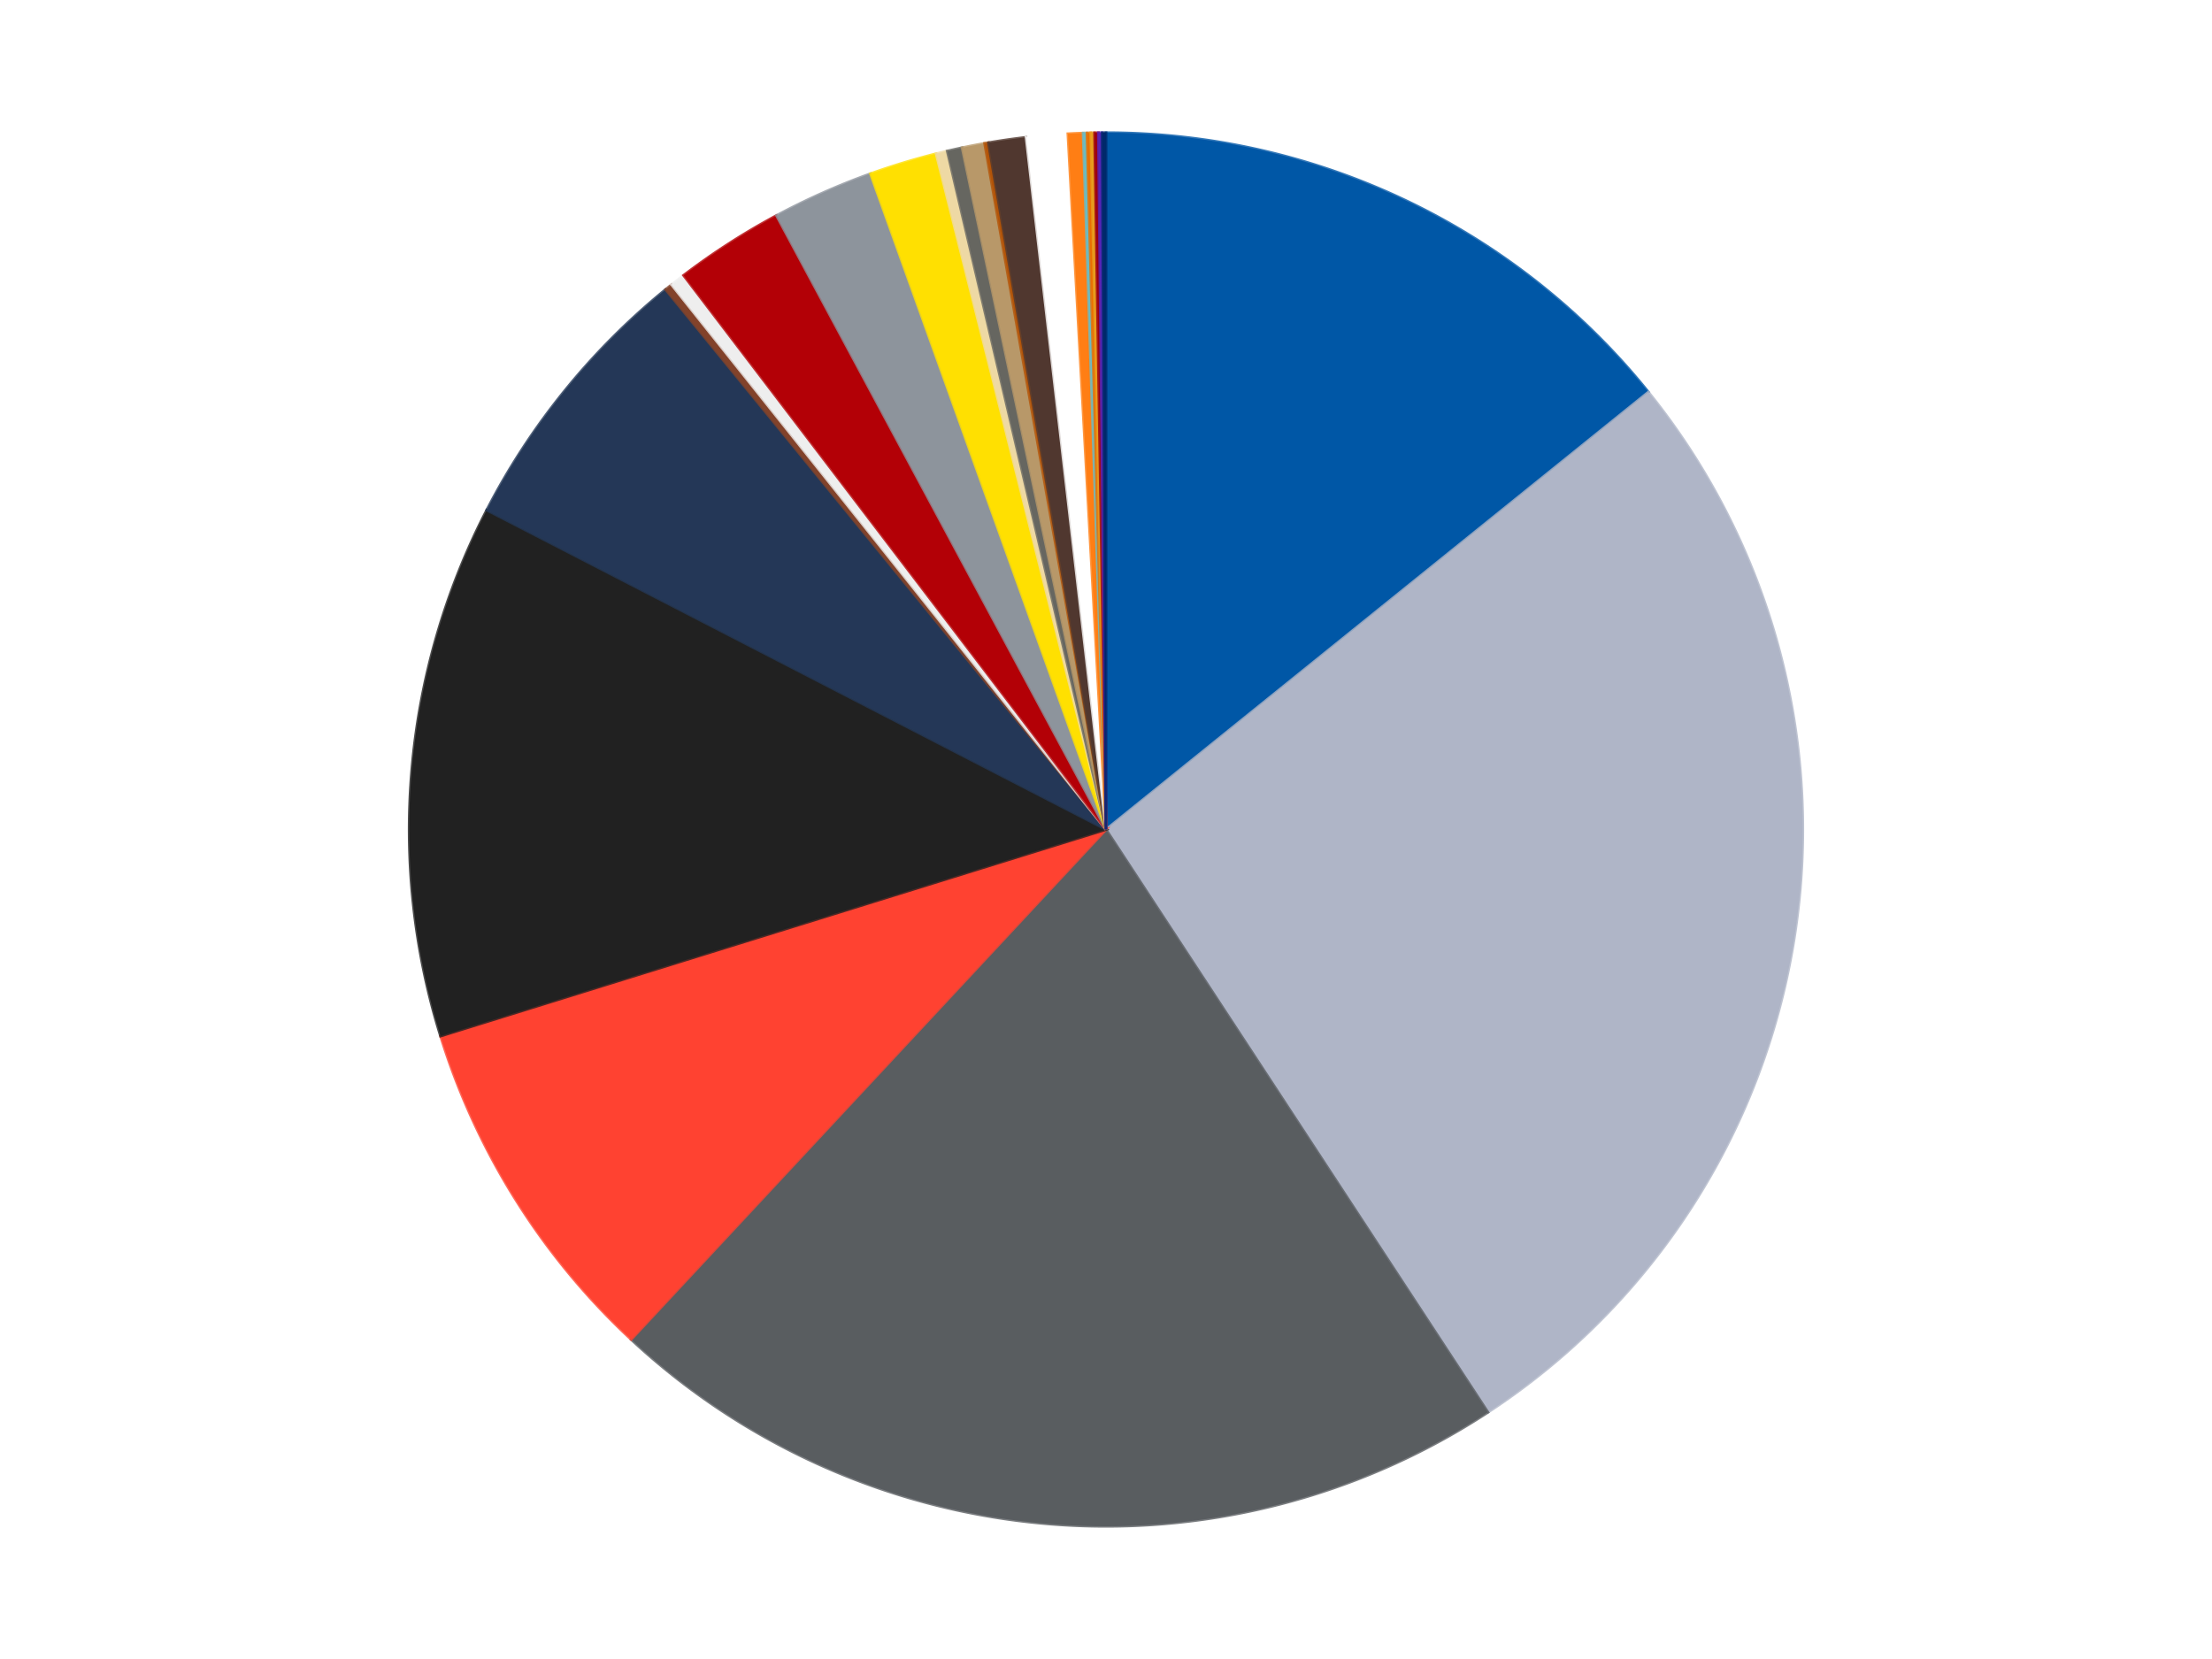 <?xml version='1.0' encoding='utf-8'?>
<svg xmlns="http://www.w3.org/2000/svg" xmlns:xlink="http://www.w3.org/1999/xlink" id="chart-dc17b99c-8c6d-447d-9d2b-34a6d11f17b5" class="pygal-chart" viewBox="0 0 800 600"><!--Generated with pygal 3.0.4 (lxml) ©Kozea 2012-2016 on 2024-07-01--><!--http://pygal.org--><!--http://github.com/Kozea/pygal--><defs><style type="text/css">#chart-dc17b99c-8c6d-447d-9d2b-34a6d11f17b5{-webkit-user-select:none;-webkit-font-smoothing:antialiased;font-family:Consolas,"Liberation Mono",Menlo,Courier,monospace}#chart-dc17b99c-8c6d-447d-9d2b-34a6d11f17b5 .title{font-family:Consolas,"Liberation Mono",Menlo,Courier,monospace;font-size:16px}#chart-dc17b99c-8c6d-447d-9d2b-34a6d11f17b5 .legends .legend text{font-family:Consolas,"Liberation Mono",Menlo,Courier,monospace;font-size:14px}#chart-dc17b99c-8c6d-447d-9d2b-34a6d11f17b5 .axis text{font-family:Consolas,"Liberation Mono",Menlo,Courier,monospace;font-size:10px}#chart-dc17b99c-8c6d-447d-9d2b-34a6d11f17b5 .axis text.major{font-family:Consolas,"Liberation Mono",Menlo,Courier,monospace;font-size:10px}#chart-dc17b99c-8c6d-447d-9d2b-34a6d11f17b5 .text-overlay text.value{font-family:Consolas,"Liberation Mono",Menlo,Courier,monospace;font-size:16px}#chart-dc17b99c-8c6d-447d-9d2b-34a6d11f17b5 .text-overlay text.label{font-family:Consolas,"Liberation Mono",Menlo,Courier,monospace;font-size:10px}#chart-dc17b99c-8c6d-447d-9d2b-34a6d11f17b5 .tooltip{font-family:Consolas,"Liberation Mono",Menlo,Courier,monospace;font-size:14px}#chart-dc17b99c-8c6d-447d-9d2b-34a6d11f17b5 text.no_data{font-family:Consolas,"Liberation Mono",Menlo,Courier,monospace;font-size:64px}
#chart-dc17b99c-8c6d-447d-9d2b-34a6d11f17b5{background-color:transparent}#chart-dc17b99c-8c6d-447d-9d2b-34a6d11f17b5 path,#chart-dc17b99c-8c6d-447d-9d2b-34a6d11f17b5 line,#chart-dc17b99c-8c6d-447d-9d2b-34a6d11f17b5 rect,#chart-dc17b99c-8c6d-447d-9d2b-34a6d11f17b5 circle{-webkit-transition:150ms;-moz-transition:150ms;transition:150ms}#chart-dc17b99c-8c6d-447d-9d2b-34a6d11f17b5 .graph &gt; .background{fill:transparent}#chart-dc17b99c-8c6d-447d-9d2b-34a6d11f17b5 .plot &gt; .background{fill:transparent}#chart-dc17b99c-8c6d-447d-9d2b-34a6d11f17b5 .graph{fill:rgba(0,0,0,.87)}#chart-dc17b99c-8c6d-447d-9d2b-34a6d11f17b5 text.no_data{fill:rgba(0,0,0,1)}#chart-dc17b99c-8c6d-447d-9d2b-34a6d11f17b5 .title{fill:rgba(0,0,0,1)}#chart-dc17b99c-8c6d-447d-9d2b-34a6d11f17b5 .legends .legend text{fill:rgba(0,0,0,.87)}#chart-dc17b99c-8c6d-447d-9d2b-34a6d11f17b5 .legends .legend:hover text{fill:rgba(0,0,0,1)}#chart-dc17b99c-8c6d-447d-9d2b-34a6d11f17b5 .axis .line{stroke:rgba(0,0,0,1)}#chart-dc17b99c-8c6d-447d-9d2b-34a6d11f17b5 .axis .guide.line{stroke:rgba(0,0,0,.54)}#chart-dc17b99c-8c6d-447d-9d2b-34a6d11f17b5 .axis .major.line{stroke:rgba(0,0,0,.87)}#chart-dc17b99c-8c6d-447d-9d2b-34a6d11f17b5 .axis text.major{fill:rgba(0,0,0,1)}#chart-dc17b99c-8c6d-447d-9d2b-34a6d11f17b5 .axis.y .guides:hover .guide.line,#chart-dc17b99c-8c6d-447d-9d2b-34a6d11f17b5 .line-graph .axis.x .guides:hover .guide.line,#chart-dc17b99c-8c6d-447d-9d2b-34a6d11f17b5 .stackedline-graph .axis.x .guides:hover .guide.line,#chart-dc17b99c-8c6d-447d-9d2b-34a6d11f17b5 .xy-graph .axis.x .guides:hover .guide.line{stroke:rgba(0,0,0,1)}#chart-dc17b99c-8c6d-447d-9d2b-34a6d11f17b5 .axis .guides:hover text{fill:rgba(0,0,0,1)}#chart-dc17b99c-8c6d-447d-9d2b-34a6d11f17b5 .reactive{fill-opacity:1.0;stroke-opacity:.8;stroke-width:1}#chart-dc17b99c-8c6d-447d-9d2b-34a6d11f17b5 .ci{stroke:rgba(0,0,0,.87)}#chart-dc17b99c-8c6d-447d-9d2b-34a6d11f17b5 .reactive.active,#chart-dc17b99c-8c6d-447d-9d2b-34a6d11f17b5 .active .reactive{fill-opacity:0.6;stroke-opacity:.9;stroke-width:4}#chart-dc17b99c-8c6d-447d-9d2b-34a6d11f17b5 .ci .reactive.active{stroke-width:1.5}#chart-dc17b99c-8c6d-447d-9d2b-34a6d11f17b5 .series text{fill:rgba(0,0,0,1)}#chart-dc17b99c-8c6d-447d-9d2b-34a6d11f17b5 .tooltip rect{fill:transparent;stroke:rgba(0,0,0,1);-webkit-transition:opacity 150ms;-moz-transition:opacity 150ms;transition:opacity 150ms}#chart-dc17b99c-8c6d-447d-9d2b-34a6d11f17b5 .tooltip .label{fill:rgba(0,0,0,.87)}#chart-dc17b99c-8c6d-447d-9d2b-34a6d11f17b5 .tooltip .label{fill:rgba(0,0,0,.87)}#chart-dc17b99c-8c6d-447d-9d2b-34a6d11f17b5 .tooltip .legend{font-size:.8em;fill:rgba(0,0,0,.54)}#chart-dc17b99c-8c6d-447d-9d2b-34a6d11f17b5 .tooltip .x_label{font-size:.6em;fill:rgba(0,0,0,1)}#chart-dc17b99c-8c6d-447d-9d2b-34a6d11f17b5 .tooltip .xlink{font-size:.5em;text-decoration:underline}#chart-dc17b99c-8c6d-447d-9d2b-34a6d11f17b5 .tooltip .value{font-size:1.5em}#chart-dc17b99c-8c6d-447d-9d2b-34a6d11f17b5 .bound{font-size:.5em}#chart-dc17b99c-8c6d-447d-9d2b-34a6d11f17b5 .max-value{font-size:.75em;fill:rgba(0,0,0,.54)}#chart-dc17b99c-8c6d-447d-9d2b-34a6d11f17b5 .map-element{fill:transparent;stroke:rgba(0,0,0,.54) !important}#chart-dc17b99c-8c6d-447d-9d2b-34a6d11f17b5 .map-element .reactive{fill-opacity:inherit;stroke-opacity:inherit}#chart-dc17b99c-8c6d-447d-9d2b-34a6d11f17b5 .color-0,#chart-dc17b99c-8c6d-447d-9d2b-34a6d11f17b5 .color-0 a:visited{stroke:#f44336;fill:#f44336}#chart-dc17b99c-8c6d-447d-9d2b-34a6d11f17b5 .color-1,#chart-dc17b99c-8c6d-447d-9d2b-34a6d11f17b5 .color-1 a:visited{stroke:#3f51b5;fill:#3f51b5}#chart-dc17b99c-8c6d-447d-9d2b-34a6d11f17b5 .color-2,#chart-dc17b99c-8c6d-447d-9d2b-34a6d11f17b5 .color-2 a:visited{stroke:#009688;fill:#009688}#chart-dc17b99c-8c6d-447d-9d2b-34a6d11f17b5 .color-3,#chart-dc17b99c-8c6d-447d-9d2b-34a6d11f17b5 .color-3 a:visited{stroke:#ffc107;fill:#ffc107}#chart-dc17b99c-8c6d-447d-9d2b-34a6d11f17b5 .color-4,#chart-dc17b99c-8c6d-447d-9d2b-34a6d11f17b5 .color-4 a:visited{stroke:#ff5722;fill:#ff5722}#chart-dc17b99c-8c6d-447d-9d2b-34a6d11f17b5 .color-5,#chart-dc17b99c-8c6d-447d-9d2b-34a6d11f17b5 .color-5 a:visited{stroke:#9c27b0;fill:#9c27b0}#chart-dc17b99c-8c6d-447d-9d2b-34a6d11f17b5 .color-6,#chart-dc17b99c-8c6d-447d-9d2b-34a6d11f17b5 .color-6 a:visited{stroke:#03a9f4;fill:#03a9f4}#chart-dc17b99c-8c6d-447d-9d2b-34a6d11f17b5 .color-7,#chart-dc17b99c-8c6d-447d-9d2b-34a6d11f17b5 .color-7 a:visited{stroke:#8bc34a;fill:#8bc34a}#chart-dc17b99c-8c6d-447d-9d2b-34a6d11f17b5 .color-8,#chart-dc17b99c-8c6d-447d-9d2b-34a6d11f17b5 .color-8 a:visited{stroke:#ff9800;fill:#ff9800}#chart-dc17b99c-8c6d-447d-9d2b-34a6d11f17b5 .color-9,#chart-dc17b99c-8c6d-447d-9d2b-34a6d11f17b5 .color-9 a:visited{stroke:#e91e63;fill:#e91e63}#chart-dc17b99c-8c6d-447d-9d2b-34a6d11f17b5 .color-10,#chart-dc17b99c-8c6d-447d-9d2b-34a6d11f17b5 .color-10 a:visited{stroke:#2196f3;fill:#2196f3}#chart-dc17b99c-8c6d-447d-9d2b-34a6d11f17b5 .color-11,#chart-dc17b99c-8c6d-447d-9d2b-34a6d11f17b5 .color-11 a:visited{stroke:#4caf50;fill:#4caf50}#chart-dc17b99c-8c6d-447d-9d2b-34a6d11f17b5 .color-12,#chart-dc17b99c-8c6d-447d-9d2b-34a6d11f17b5 .color-12 a:visited{stroke:#ffeb3b;fill:#ffeb3b}#chart-dc17b99c-8c6d-447d-9d2b-34a6d11f17b5 .color-13,#chart-dc17b99c-8c6d-447d-9d2b-34a6d11f17b5 .color-13 a:visited{stroke:#673ab7;fill:#673ab7}#chart-dc17b99c-8c6d-447d-9d2b-34a6d11f17b5 .color-14,#chart-dc17b99c-8c6d-447d-9d2b-34a6d11f17b5 .color-14 a:visited{stroke:#00bcd4;fill:#00bcd4}#chart-dc17b99c-8c6d-447d-9d2b-34a6d11f17b5 .color-15,#chart-dc17b99c-8c6d-447d-9d2b-34a6d11f17b5 .color-15 a:visited{stroke:#cddc39;fill:#cddc39}#chart-dc17b99c-8c6d-447d-9d2b-34a6d11f17b5 .color-16,#chart-dc17b99c-8c6d-447d-9d2b-34a6d11f17b5 .color-16 a:visited{stroke:#9e9e9e;fill:#9e9e9e}#chart-dc17b99c-8c6d-447d-9d2b-34a6d11f17b5 .color-17,#chart-dc17b99c-8c6d-447d-9d2b-34a6d11f17b5 .color-17 a:visited{stroke:#607d8b;fill:#607d8b}#chart-dc17b99c-8c6d-447d-9d2b-34a6d11f17b5 .color-18,#chart-dc17b99c-8c6d-447d-9d2b-34a6d11f17b5 .color-18 a:visited{stroke:#7b0f07;fill:#7b0f07}#chart-dc17b99c-8c6d-447d-9d2b-34a6d11f17b5 .color-19,#chart-dc17b99c-8c6d-447d-9d2b-34a6d11f17b5 .color-19 a:visited{stroke:#141938;fill:#141938}#chart-dc17b99c-8c6d-447d-9d2b-34a6d11f17b5 .color-20,#chart-dc17b99c-8c6d-447d-9d2b-34a6d11f17b5 .color-20 a:visited{stroke:#000000;fill:#000000}#chart-dc17b99c-8c6d-447d-9d2b-34a6d11f17b5 .color-21,#chart-dc17b99c-8c6d-447d-9d2b-34a6d11f17b5 .color-21 a:visited{stroke:#5e4600;fill:#5e4600}#chart-dc17b99c-8c6d-447d-9d2b-34a6d11f17b5 .color-22,#chart-dc17b99c-8c6d-447d-9d2b-34a6d11f17b5 .color-22 a:visited{stroke:#791d00;fill:#791d00}#chart-dc17b99c-8c6d-447d-9d2b-34a6d11f17b5 .color-23,#chart-dc17b99c-8c6d-447d-9d2b-34a6d11f17b5 .color-23 a:visited{stroke:#220826;fill:#220826}#chart-dc17b99c-8c6d-447d-9d2b-34a6d11f17b5 .text-overlay .color-0 text{fill:black}#chart-dc17b99c-8c6d-447d-9d2b-34a6d11f17b5 .text-overlay .color-1 text{fill:black}#chart-dc17b99c-8c6d-447d-9d2b-34a6d11f17b5 .text-overlay .color-2 text{fill:black}#chart-dc17b99c-8c6d-447d-9d2b-34a6d11f17b5 .text-overlay .color-3 text{fill:black}#chart-dc17b99c-8c6d-447d-9d2b-34a6d11f17b5 .text-overlay .color-4 text{fill:black}#chart-dc17b99c-8c6d-447d-9d2b-34a6d11f17b5 .text-overlay .color-5 text{fill:black}#chart-dc17b99c-8c6d-447d-9d2b-34a6d11f17b5 .text-overlay .color-6 text{fill:black}#chart-dc17b99c-8c6d-447d-9d2b-34a6d11f17b5 .text-overlay .color-7 text{fill:black}#chart-dc17b99c-8c6d-447d-9d2b-34a6d11f17b5 .text-overlay .color-8 text{fill:black}#chart-dc17b99c-8c6d-447d-9d2b-34a6d11f17b5 .text-overlay .color-9 text{fill:black}#chart-dc17b99c-8c6d-447d-9d2b-34a6d11f17b5 .text-overlay .color-10 text{fill:black}#chart-dc17b99c-8c6d-447d-9d2b-34a6d11f17b5 .text-overlay .color-11 text{fill:black}#chart-dc17b99c-8c6d-447d-9d2b-34a6d11f17b5 .text-overlay .color-12 text{fill:black}#chart-dc17b99c-8c6d-447d-9d2b-34a6d11f17b5 .text-overlay .color-13 text{fill:black}#chart-dc17b99c-8c6d-447d-9d2b-34a6d11f17b5 .text-overlay .color-14 text{fill:black}#chart-dc17b99c-8c6d-447d-9d2b-34a6d11f17b5 .text-overlay .color-15 text{fill:black}#chart-dc17b99c-8c6d-447d-9d2b-34a6d11f17b5 .text-overlay .color-16 text{fill:black}#chart-dc17b99c-8c6d-447d-9d2b-34a6d11f17b5 .text-overlay .color-17 text{fill:black}#chart-dc17b99c-8c6d-447d-9d2b-34a6d11f17b5 .text-overlay .color-18 text{fill:black}#chart-dc17b99c-8c6d-447d-9d2b-34a6d11f17b5 .text-overlay .color-19 text{fill:white}#chart-dc17b99c-8c6d-447d-9d2b-34a6d11f17b5 .text-overlay .color-20 text{fill:white}#chart-dc17b99c-8c6d-447d-9d2b-34a6d11f17b5 .text-overlay .color-21 text{fill:black}#chart-dc17b99c-8c6d-447d-9d2b-34a6d11f17b5 .text-overlay .color-22 text{fill:black}#chart-dc17b99c-8c6d-447d-9d2b-34a6d11f17b5 .text-overlay .color-23 text{fill:white}
#chart-dc17b99c-8c6d-447d-9d2b-34a6d11f17b5 text.no_data{text-anchor:middle}#chart-dc17b99c-8c6d-447d-9d2b-34a6d11f17b5 .guide.line{fill:none}#chart-dc17b99c-8c6d-447d-9d2b-34a6d11f17b5 .centered{text-anchor:middle}#chart-dc17b99c-8c6d-447d-9d2b-34a6d11f17b5 .title{text-anchor:middle}#chart-dc17b99c-8c6d-447d-9d2b-34a6d11f17b5 .legends .legend text{fill-opacity:1}#chart-dc17b99c-8c6d-447d-9d2b-34a6d11f17b5 .axis.x text{text-anchor:middle}#chart-dc17b99c-8c6d-447d-9d2b-34a6d11f17b5 .axis.x:not(.web) text[transform]{text-anchor:start}#chart-dc17b99c-8c6d-447d-9d2b-34a6d11f17b5 .axis.x:not(.web) text[transform].backwards{text-anchor:end}#chart-dc17b99c-8c6d-447d-9d2b-34a6d11f17b5 .axis.y text{text-anchor:end}#chart-dc17b99c-8c6d-447d-9d2b-34a6d11f17b5 .axis.y text[transform].backwards{text-anchor:start}#chart-dc17b99c-8c6d-447d-9d2b-34a6d11f17b5 .axis.y2 text{text-anchor:start}#chart-dc17b99c-8c6d-447d-9d2b-34a6d11f17b5 .axis.y2 text[transform].backwards{text-anchor:end}#chart-dc17b99c-8c6d-447d-9d2b-34a6d11f17b5 .axis .guide.line{stroke-dasharray:4,4;stroke:black}#chart-dc17b99c-8c6d-447d-9d2b-34a6d11f17b5 .axis .major.guide.line{stroke-dasharray:6,6;stroke:black}#chart-dc17b99c-8c6d-447d-9d2b-34a6d11f17b5 .horizontal .axis.y .guide.line,#chart-dc17b99c-8c6d-447d-9d2b-34a6d11f17b5 .horizontal .axis.y2 .guide.line,#chart-dc17b99c-8c6d-447d-9d2b-34a6d11f17b5 .vertical .axis.x .guide.line{opacity:0}#chart-dc17b99c-8c6d-447d-9d2b-34a6d11f17b5 .horizontal .axis.always_show .guide.line,#chart-dc17b99c-8c6d-447d-9d2b-34a6d11f17b5 .vertical .axis.always_show .guide.line{opacity:1 !important}#chart-dc17b99c-8c6d-447d-9d2b-34a6d11f17b5 .axis.y .guides:hover .guide.line,#chart-dc17b99c-8c6d-447d-9d2b-34a6d11f17b5 .axis.y2 .guides:hover .guide.line,#chart-dc17b99c-8c6d-447d-9d2b-34a6d11f17b5 .axis.x .guides:hover .guide.line{opacity:1}#chart-dc17b99c-8c6d-447d-9d2b-34a6d11f17b5 .axis .guides:hover text{opacity:1}#chart-dc17b99c-8c6d-447d-9d2b-34a6d11f17b5 .nofill{fill:none}#chart-dc17b99c-8c6d-447d-9d2b-34a6d11f17b5 .subtle-fill{fill-opacity:.2}#chart-dc17b99c-8c6d-447d-9d2b-34a6d11f17b5 .dot{stroke-width:1px;fill-opacity:1;stroke-opacity:1}#chart-dc17b99c-8c6d-447d-9d2b-34a6d11f17b5 .dot.active{stroke-width:5px}#chart-dc17b99c-8c6d-447d-9d2b-34a6d11f17b5 .dot.negative{fill:transparent}#chart-dc17b99c-8c6d-447d-9d2b-34a6d11f17b5 text,#chart-dc17b99c-8c6d-447d-9d2b-34a6d11f17b5 tspan{stroke:none !important}#chart-dc17b99c-8c6d-447d-9d2b-34a6d11f17b5 .series text.active{opacity:1}#chart-dc17b99c-8c6d-447d-9d2b-34a6d11f17b5 .tooltip rect{fill-opacity:.95;stroke-width:.5}#chart-dc17b99c-8c6d-447d-9d2b-34a6d11f17b5 .tooltip text{fill-opacity:1}#chart-dc17b99c-8c6d-447d-9d2b-34a6d11f17b5 .showable{visibility:hidden}#chart-dc17b99c-8c6d-447d-9d2b-34a6d11f17b5 .showable.shown{visibility:visible}#chart-dc17b99c-8c6d-447d-9d2b-34a6d11f17b5 .gauge-background{fill:rgba(229,229,229,1);stroke:none}#chart-dc17b99c-8c6d-447d-9d2b-34a6d11f17b5 .bg-lines{stroke:transparent;stroke-width:2px}</style><script type="text/javascript">window.pygal = window.pygal || {};window.pygal.config = window.pygal.config || {};window.pygal.config['dc17b99c-8c6d-447d-9d2b-34a6d11f17b5'] = {"allow_interruptions": false, "box_mode": "extremes", "classes": ["pygal-chart"], "css": ["file://style.css", "file://graph.css"], "defs": [], "disable_xml_declaration": false, "dots_size": 2.5, "dynamic_print_values": false, "explicit_size": false, "fill": false, "force_uri_protocol": "https", "formatter": null, "half_pie": false, "height": 600, "include_x_axis": false, "inner_radius": 0, "interpolate": null, "interpolation_parameters": {}, "interpolation_precision": 250, "inverse_y_axis": false, "js": ["//kozea.github.io/pygal.js/2.0.x/pygal-tooltips.min.js"], "legend_at_bottom": false, "legend_at_bottom_columns": null, "legend_box_size": 12, "logarithmic": false, "margin": 20, "margin_bottom": null, "margin_left": null, "margin_right": null, "margin_top": null, "max_scale": 16, "min_scale": 4, "missing_value_fill_truncation": "x", "no_data_text": "No data", "no_prefix": false, "order_min": null, "pretty_print": false, "print_labels": false, "print_values": false, "print_values_position": "center", "print_zeroes": true, "range": null, "rounded_bars": null, "secondary_range": null, "show_dots": true, "show_legend": false, "show_minor_x_labels": true, "show_minor_y_labels": true, "show_only_major_dots": false, "show_x_guides": false, "show_x_labels": true, "show_y_guides": true, "show_y_labels": true, "spacing": 10, "stack_from_top": false, "strict": false, "stroke": true, "stroke_style": null, "style": {"background": "transparent", "ci_colors": [], "colors": ["#F44336", "#3F51B5", "#009688", "#FFC107", "#FF5722", "#9C27B0", "#03A9F4", "#8BC34A", "#FF9800", "#E91E63", "#2196F3", "#4CAF50", "#FFEB3B", "#673AB7", "#00BCD4", "#CDDC39", "#9E9E9E", "#607D8B"], "dot_opacity": "1", "font_family": "Consolas, \"Liberation Mono\", Menlo, Courier, monospace", "foreground": "rgba(0, 0, 0, .87)", "foreground_strong": "rgba(0, 0, 0, 1)", "foreground_subtle": "rgba(0, 0, 0, .54)", "guide_stroke_color": "black", "guide_stroke_dasharray": "4,4", "label_font_family": "Consolas, \"Liberation Mono\", Menlo, Courier, monospace", "label_font_size": 10, "legend_font_family": "Consolas, \"Liberation Mono\", Menlo, Courier, monospace", "legend_font_size": 14, "major_guide_stroke_color": "black", "major_guide_stroke_dasharray": "6,6", "major_label_font_family": "Consolas, \"Liberation Mono\", Menlo, Courier, monospace", "major_label_font_size": 10, "no_data_font_family": "Consolas, \"Liberation Mono\", Menlo, Courier, monospace", "no_data_font_size": 64, "opacity": "1.0", "opacity_hover": "0.6", "plot_background": "transparent", "stroke_opacity": ".8", "stroke_opacity_hover": ".9", "stroke_width": "1", "stroke_width_hover": "4", "title_font_family": "Consolas, \"Liberation Mono\", Menlo, Courier, monospace", "title_font_size": 16, "tooltip_font_family": "Consolas, \"Liberation Mono\", Menlo, Courier, monospace", "tooltip_font_size": 14, "transition": "150ms", "value_background": "rgba(229, 229, 229, 1)", "value_colors": [], "value_font_family": "Consolas, \"Liberation Mono\", Menlo, Courier, monospace", "value_font_size": 16, "value_label_font_family": "Consolas, \"Liberation Mono\", Menlo, Courier, monospace", "value_label_font_size": 10}, "title": null, "tooltip_border_radius": 0, "tooltip_fancy_mode": true, "truncate_label": null, "truncate_legend": null, "width": 800, "x_label_rotation": 0, "x_labels": null, "x_labels_major": null, "x_labels_major_count": null, "x_labels_major_every": null, "x_title": null, "xrange": null, "y_label_rotation": 0, "y_labels": null, "y_labels_major": null, "y_labels_major_count": null, "y_labels_major_every": null, "y_title": null, "zero": 0, "legends": ["Blue", "Light Bluish Gray", "Dark Bluish Gray", "Trans-Neon Orange", "Black", "Dark Blue", "Reddish Brown", "Trans-Clear", "Red", "Flat Silver", "Yellow", "Tan", "Pearl Dark Gray", "Dark Tan", "Dark Orange", "Dark Brown", "White", "Orange", "Trans-Light Blue", "Trans-Orange", "Pearl Gold", "Trans-Red", "Trans-Purple", "Trans-Dark Blue"]}</script><script type="text/javascript" xlink:href="https://kozea.github.io/pygal.js/2.0.x/pygal-tooltips.min.js"/></defs><title>Pygal</title><g class="graph pie-graph vertical"><rect x="0" y="0" width="800" height="600" class="background"/><g transform="translate(20, 20)" class="plot"><rect x="0" y="0" width="760" height="560" class="background"/><g class="series serie-0 color-0"><g class="slices"><g class="slice" style="fill: #0057A6; stroke: #0057A6"><path d="M380 28 A252 252 0 0 1 576.159 121.805 L380 280 A0 0 0 0 0 380 280 z" class="slice reactive tooltip-trigger"/><desc class="value">163</desc><desc class="x centered">434.35848468188146</desc><desc class="y centered">166.32874091007147</desc></g></g></g><g class="series serie-1 color-1"><g class="slices"><g class="slice" style="fill: #AFB5C7; stroke: #AFB5C7"><path d="M576.159 121.805 A252 252 0 0 1 518.135 490.767 L380 280 A0 0 0 0 0 380 280 z" class="slice reactive tooltip-trigger"/><desc class="value">305</desc><desc class="x centered">504.4702323537522</desc><desc class="y centered">299.57450530161464</desc></g></g></g><g class="series serie-2 color-2"><g class="slices"><g class="slice" style="fill: #595D60; stroke: #595D60"><path d="M518.135 490.767 A252 252 0 0 1 208.26 464.416 L380 280 A0 0 0 0 0 380 280 z" class="slice reactive tooltip-trigger"/><desc class="value">243</desc><desc class="x centered">369.32373913372544</desc><desc class="y centered">405.54687353301654</desc></g></g></g><g class="series serie-3 color-3"><g class="slices"><g class="slice" style="fill: #FF4231; stroke: #FF4231"><path d="M208.26 464.416 A252 252 0 0 1 139.332 354.717 L380 280 A0 0 0 0 0 380 280 z" class="slice reactive tooltip-trigger"/><desc class="value">95</desc><desc class="x centered">273.3127508972362</desc><desc class="y centered">347.0360416409324</desc></g></g></g><g class="series serie-4 color-4"><g class="slices"><g class="slice" style="fill: #212121; stroke: #212121"><path d="M139.332 354.717 A252 252 0 0 1 156.033 164.49 L380 280 A0 0 0 0 0 380 280 z" class="slice reactive tooltip-trigger"/><desc class="value">142</desc><desc class="x centered">254.4828129629101</desc><desc class="y centered">268.9802106056336</desc></g></g></g><g class="series serie-5 color-5"><g class="slices"><g class="slice" style="fill: #243757; stroke: #243757"><path d="M156.033 164.49 A252 252 0 0 1 220.733 84.71 L380 280 A0 0 0 0 0 380 280 z" class="slice reactive tooltip-trigger"/><desc class="value">75</desc><desc class="x centered">282.1375003387833</desc><desc class="y centered">200.6341940124189</desc></g></g></g><g class="series serie-6 color-6"><g class="slices"><g class="slice" style="fill: #82422A; stroke: #82422A"><path d="M220.733 84.71 A252 252 0 0 1 222.881 82.978 L380 280 A0 0 0 0 0 380 280 z" class="slice reactive tooltip-trigger"/><desc class="value">2</desc><desc class="x centered">300.9022993160371</desc><desc class="y centered">181.92067625380864</desc></g></g></g><g class="series serie-7 color-7"><g class="slices"><g class="slice" style="fill: #EEEEEE; stroke: #EEEEEE"><path d="M222.881 82.978 A252 252 0 0 1 227.231 79.586 L380 280 A0 0 0 0 0 380 280 z" class="slice reactive tooltip-trigger"/><desc class="value">4</desc><desc class="x centered">302.5232999383172</desc><desc class="y centered">180.6352127383546</desc></g></g></g><g class="series serie-8 color-8"><g class="slices"><g class="slice" style="fill: #B30006; stroke: #B30006"><path d="M227.231 79.586 A252 252 0 0 1 260.828 57.959 L380 280 A0 0 0 0 0 380 280 z" class="slice reactive tooltip-trigger"/><desc class="value">29</desc><desc class="x centered">311.80016550385017</desc><desc class="y centered">174.0529255963254</desc></g></g></g><g class="series serie-9 color-9"><g class="slices"><g class="slice" style="fill: #8D949C; stroke: #8D949C"><path d="M260.828 57.959 A252 252 0 0 1 294.82 42.833 L380 280 A0 0 0 0 0 380 280 z" class="slice reactive tooltip-trigger"/><desc class="value">27</desc><desc class="x centered">328.7721837352001</desc><desc class="y centered">164.88392449036536</desc></g></g></g><g class="series serie-10 color-10"><g class="slices"><g class="slice" style="fill: #FFE001; stroke: #FFE001"><path d="M294.82 42.833 A252 252 0 0 1 318.56 35.605 L380 280 A0 0 0 0 0 380 280 z" class="slice reactive tooltip-trigger"/><desc class="value">18</desc><desc class="x centered">343.30041435000874</desc><desc class="y centered">159.46311596395503</desc></g></g></g><g class="series serie-11 color-11"><g class="slices"><g class="slice" style="fill: #EED9A4; stroke: #EED9A4"><path d="M318.56 35.605 A252 252 0 0 1 322.581 34.629 L380 280 A0 0 0 0 0 380 280 z" class="slice reactive tooltip-trigger"/><desc class="value">3</desc><desc class="x centered">350.284220005956</desc><desc class="y centered">157.5542061998634</desc></g></g></g><g class="series serie-12 color-12"><g class="slices"><g class="slice" style="fill: #666660; stroke: #666660"><path d="M322.581 34.629 A252 252 0 0 1 327.966 33.431 L380 280 A0 0 0 0 0 380 280 z" class="slice reactive tooltip-trigger"/><desc class="value">4</desc><desc class="x centered">352.63510664297866</desc><desc class="y centered">157.0074692854934</desc></g></g></g><g class="series serie-13 color-13"><g class="slices"><g class="slice" style="fill: #B89869; stroke: #B89869"><path d="M327.966 33.431 A252 252 0 0 1 336.09 31.855 L380 280 A0 0 0 0 0 380 280 z" class="slice reactive tooltip-trigger"/><desc class="value">6</desc><desc class="x centered">356.0107202452517</desc><desc class="y centered">156.3047516803963</desc></g></g></g><g class="series serie-14 color-14"><g class="slices"><g class="slice" style="fill: #B35408; stroke: #B35408"><path d="M336.09 31.855 A252 252 0 0 1 337.449 31.618 L380 280 A0 0 0 0 0 380 280 z" class="slice reactive tooltip-trigger"/><desc class="value">1</desc><desc class="x centered">358.3844893852067</desc><desc class="y centered">155.8679344373028</desc></g></g></g><g class="series serie-15 color-15"><g class="slices"><g class="slice" style="fill: #50372F; stroke: #50372F"><path d="M337.449 31.618 A252 252 0 0 1 351.1 29.663 L380 280 A0 0 0 0 0 380 280 z" class="slice reactive tooltip-trigger"/><desc class="value">10</desc><desc class="x centered">362.130387011339</desc><desc class="y centered">155.2735916830943</desc></g></g></g><g class="series serie-16 color-16"><g class="slices"><g class="slice" style="fill: #FFFFFF; stroke: #FFFFFF"><path d="M351.1 29.663 A252 252 0 0 1 366.215 28.377 L380 280 A0 0 0 0 0 380 280 z" class="slice reactive tooltip-trigger"/><desc class="value">11</desc><desc class="x centered">369.3237391337253</desc><desc class="y centered">154.45312646698346</desc></g></g></g><g class="series serie-17 color-17"><g class="slices"><g class="slice" style="fill: #FF7E14; stroke: #FF7E14"><path d="M366.215 28.377 A252 252 0 0 1 371.726 28.136 L380 280 A0 0 0 0 0 380 280 z" class="slice reactive tooltip-trigger"/><desc class="value">4</desc><desc class="x centered">374.48481943511024</desc><desc class="y centered">154.12076111075083</desc></g></g></g><g class="series serie-18 color-18"><g class="slices"><g class="slice" style="fill: #68BCC5; stroke: #68BCC5"><path d="M371.726 28.136 A252 252 0 0 1 373.105 28.094 L380 280 A0 0 0 0 0 380 280 z" class="slice reactive tooltip-trigger"/><desc class="value">1</desc><desc class="x centered">376.2076743505504</desc><desc class="y centered">154.05708330291645</desc></g></g></g><g class="series serie-19 color-19"><g class="slices"><g class="slice" style="fill: #E96F01; stroke: #E96F01"><path d="M373.105 28.094 A252 252 0 0 1 374.483 28.06 L380 280 A0 0 0 0 0 380 280 z" class="slice reactive tooltip-trigger"/><desc class="value">1</desc><desc class="x centered">376.8970331830653</desc><desc class="y centered">154.03821374348092</desc></g></g></g><g class="series serie-20 color-20"><g class="slices"><g class="slice" style="fill: #E79E1D; stroke: #E79E1D"><path d="M374.483 28.06 A252 252 0 0 1 375.862 28.034 L380 280 A0 0 0 0 0 380 280 z" class="slice reactive tooltip-trigger"/><desc class="value">1</desc><desc class="x centered">377.5864849661395</desc><desc class="y centered">154.0231174175939</desc></g></g></g><g class="series serie-21 color-21"><g class="slices"><g class="slice" style="fill: #9C0010; stroke: #9C0010"><path d="M375.862 28.034 A252 252 0 0 1 377.242 28.015 L380 280 A0 0 0 0 0 380 280 z" class="slice reactive tooltip-trigger"/><desc class="value">1</desc><desc class="x centered">378.2760090469809</desc><desc class="y centered">154.0117947774717</desc></g></g></g><g class="series serie-22 color-22"><g class="slices"><g class="slice" style="fill: #5525B7; stroke: #5525B7"><path d="M377.242 28.015 A252 252 0 0 1 378.621 28.004 L380 280 A0 0 0 0 0 380 280 z" class="slice reactive tooltip-trigger"/><desc class="value">1</desc><desc class="x centered">378.96558477063155</desc><desc class="y centered">154.00424616228827</desc></g></g></g><g class="series serie-23 color-23"><g class="slices"><g class="slice" style="fill: #00296B; stroke: #00296B"><path d="M378.621 28.004 A252 252 0 0 1 380 28 L380 280 A0 0 0 0 0 380 280 z" class="slice reactive tooltip-trigger"/><desc class="value">1</desc><desc class="x centered">379.65519148058655</desc><desc class="y centered">154.00047179816528</desc></g></g></g></g><g class="titles"/><g transform="translate(20, 20)" class="plot overlay"><g class="series serie-0 color-0"/><g class="series serie-1 color-1"/><g class="series serie-2 color-2"/><g class="series serie-3 color-3"/><g class="series serie-4 color-4"/><g class="series serie-5 color-5"/><g class="series serie-6 color-6"/><g class="series serie-7 color-7"/><g class="series serie-8 color-8"/><g class="series serie-9 color-9"/><g class="series serie-10 color-10"/><g class="series serie-11 color-11"/><g class="series serie-12 color-12"/><g class="series serie-13 color-13"/><g class="series serie-14 color-14"/><g class="series serie-15 color-15"/><g class="series serie-16 color-16"/><g class="series serie-17 color-17"/><g class="series serie-18 color-18"/><g class="series serie-19 color-19"/><g class="series serie-20 color-20"/><g class="series serie-21 color-21"/><g class="series serie-22 color-22"/><g class="series serie-23 color-23"/></g><g transform="translate(20, 20)" class="plot text-overlay"><g class="series serie-0 color-0"/><g class="series serie-1 color-1"/><g class="series serie-2 color-2"/><g class="series serie-3 color-3"/><g class="series serie-4 color-4"/><g class="series serie-5 color-5"/><g class="series serie-6 color-6"/><g class="series serie-7 color-7"/><g class="series serie-8 color-8"/><g class="series serie-9 color-9"/><g class="series serie-10 color-10"/><g class="series serie-11 color-11"/><g class="series serie-12 color-12"/><g class="series serie-13 color-13"/><g class="series serie-14 color-14"/><g class="series serie-15 color-15"/><g class="series serie-16 color-16"/><g class="series serie-17 color-17"/><g class="series serie-18 color-18"/><g class="series serie-19 color-19"/><g class="series serie-20 color-20"/><g class="series serie-21 color-21"/><g class="series serie-22 color-22"/><g class="series serie-23 color-23"/></g><g transform="translate(20, 20)" class="plot tooltip-overlay"><g transform="translate(0 0)" style="opacity: 0" class="tooltip"><rect rx="0" ry="0" width="0" height="0" class="tooltip-box"/><g class="text"/></g></g></g></svg>